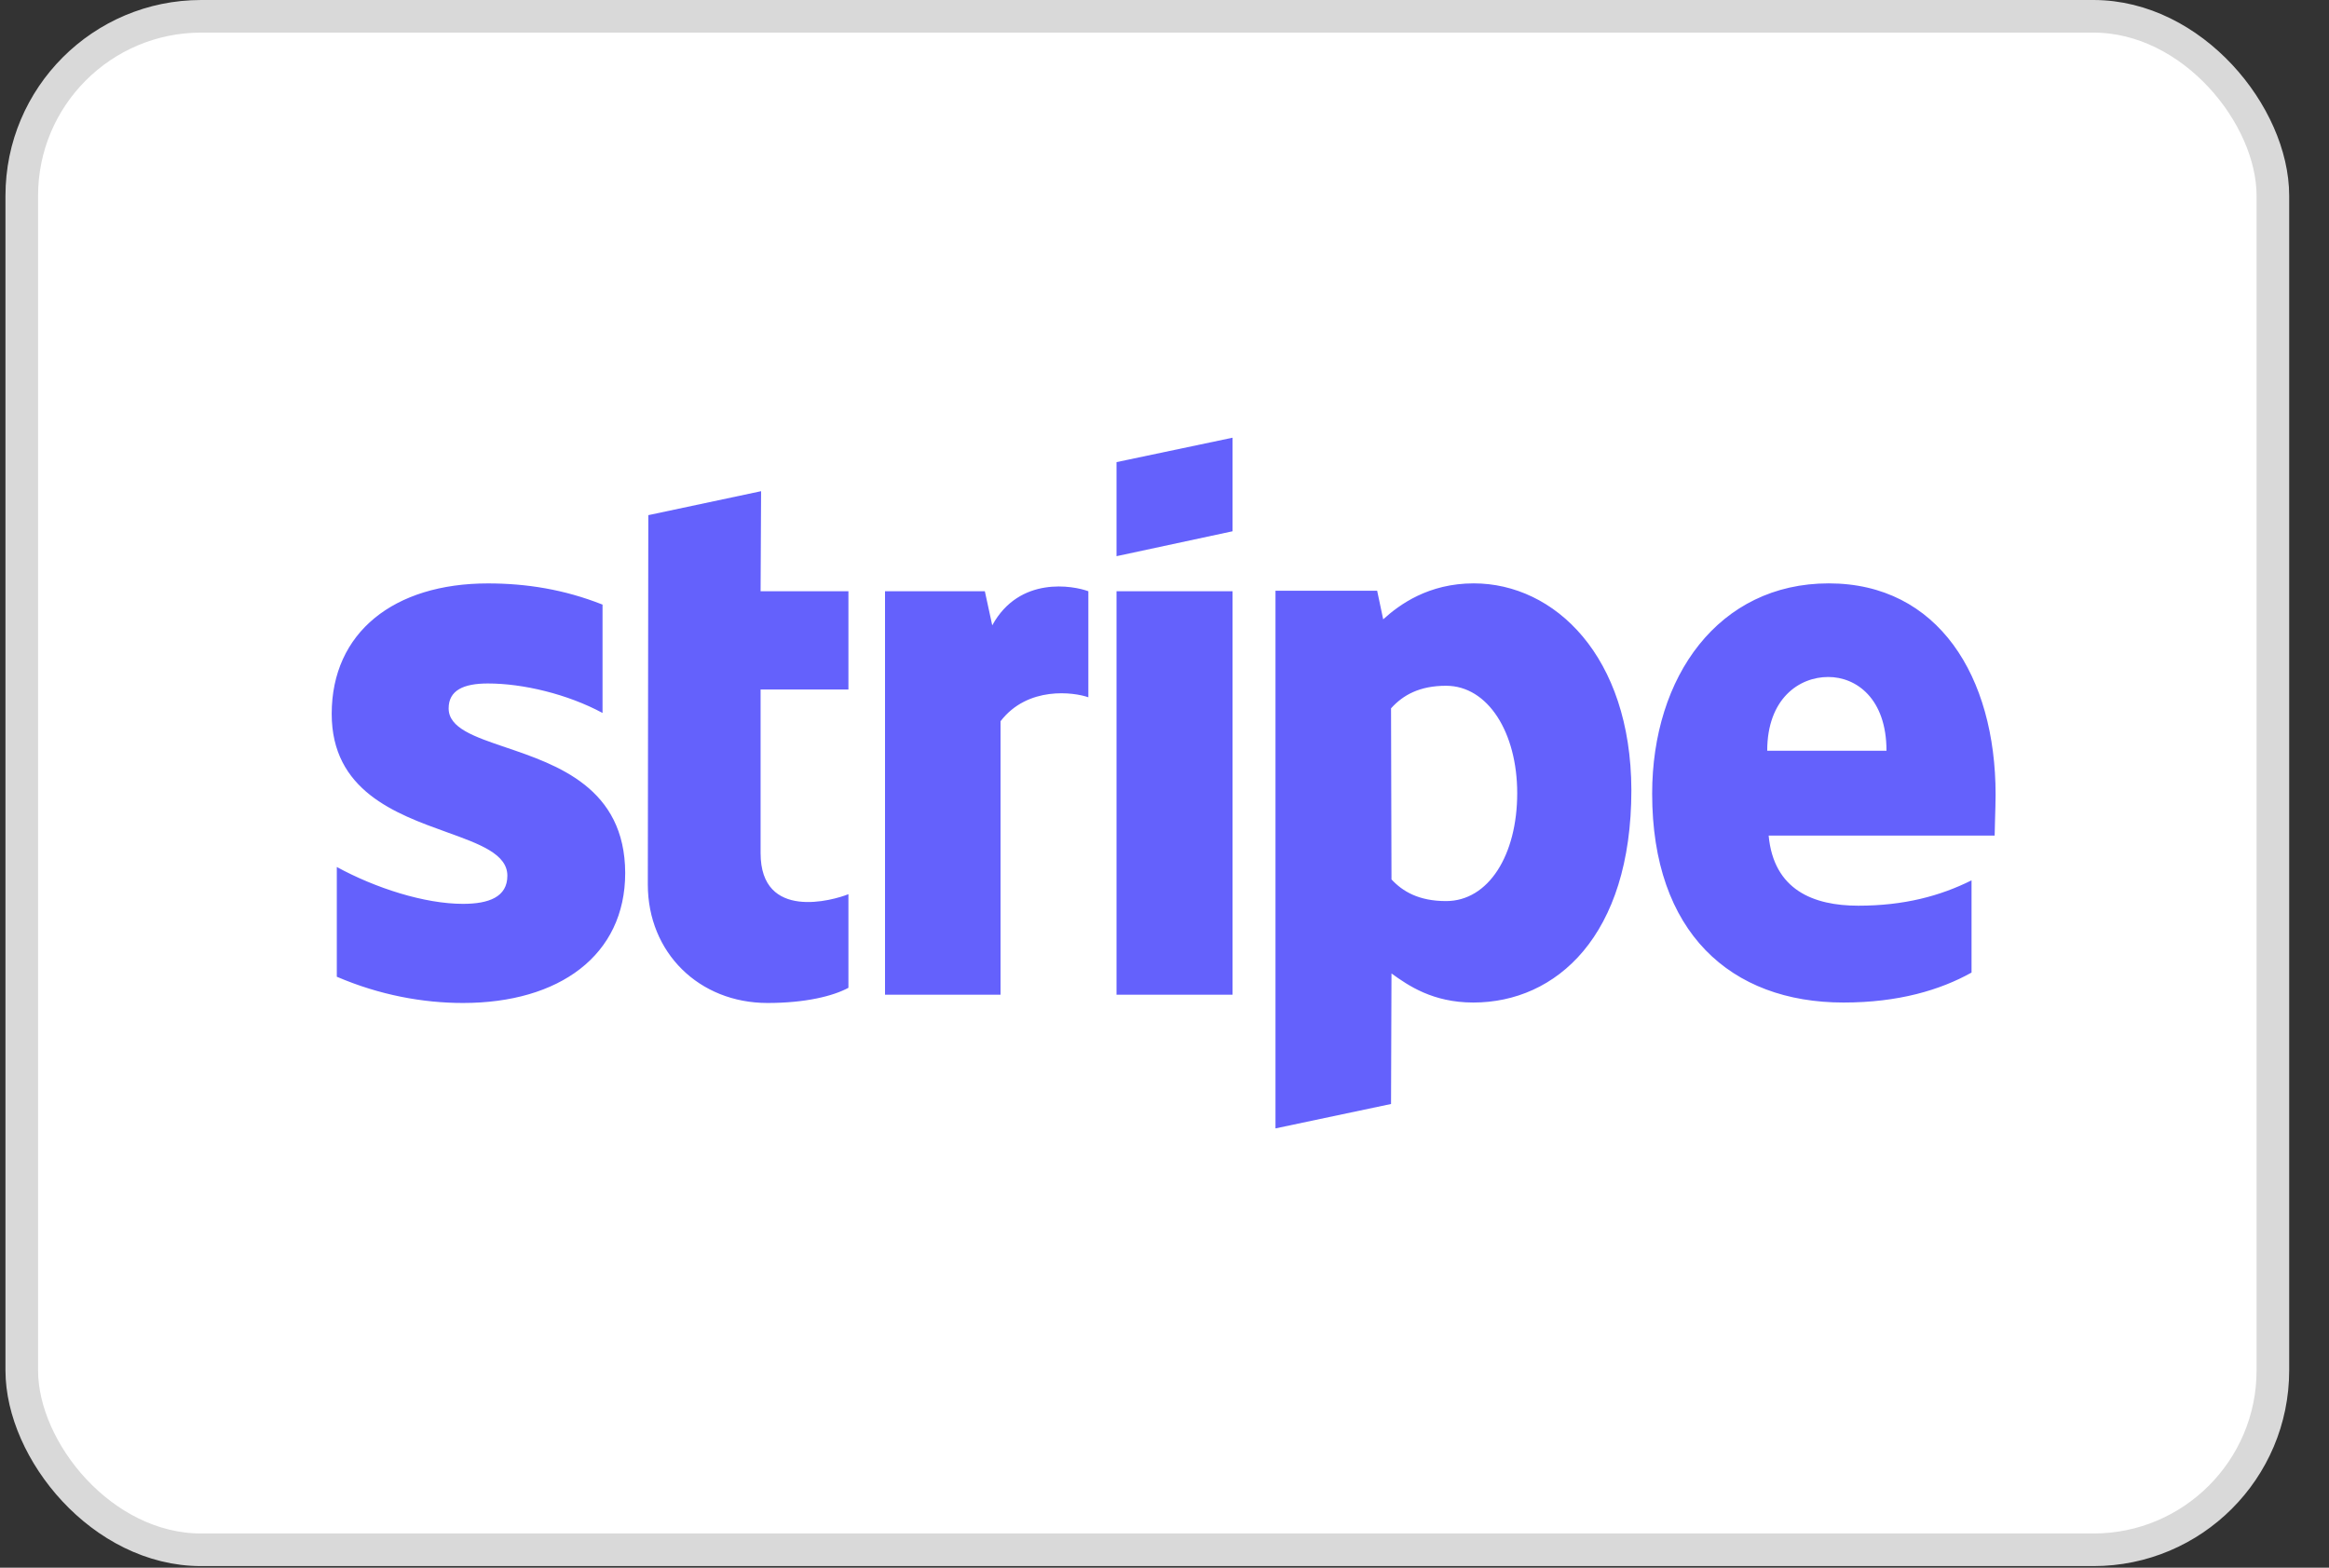 <svg xmlns="http://www.w3.org/2000/svg" width="52" height="35" viewBox="0 0 52 35" fill="none"><rect x="0" y="0" width="52" height="35" fill="#333333" stroke="none"/><rect x="0.486" y="0.364" width="50.261" height="34.236" rx="4.006" fill="white" stroke="#D9D9D9" stroke-width="0.728"></rect><path fill-rule="evenodd" clip-rule="evenodd" d="M27.519 11.861L24.929 12.417V10.317L27.519 9.772V11.861ZM16.993 10.966L14.475 11.501L14.464 19.747C14.464 21.27 15.61 22.392 17.137 22.392C17.983 22.392 18.602 22.238 18.943 22.053V19.963C18.613 20.097 16.982 20.57 16.982 19.047V15.393H18.943V13.2H16.982L16.993 10.966ZM44.556 17.739C44.556 15.104 43.276 13.024 40.83 13.024C38.374 13.024 36.888 15.104 36.888 17.719C36.888 20.817 38.642 22.382 41.16 22.382C42.388 22.382 43.317 22.104 44.019 21.713V19.654C43.317 20.004 42.512 20.22 41.491 20.22C40.49 20.22 39.602 19.87 39.489 18.655H44.535C44.535 18.599 44.538 18.47 44.543 18.322L44.543 18.321C44.549 18.119 44.556 17.881 44.556 17.739ZM39.457 16.761C39.457 15.598 40.169 15.114 40.819 15.114C41.449 15.114 42.12 15.598 42.12 16.761H39.457ZM10.894 15.259C10.347 15.259 10.017 15.413 10.017 15.815C10.017 16.253 10.585 16.446 11.29 16.685C12.44 17.075 13.953 17.588 13.959 19.489C13.959 21.332 12.483 22.392 10.337 22.392C9.449 22.392 8.479 22.218 7.52 21.806V19.356C8.387 19.829 9.48 20.179 10.337 20.179C10.915 20.179 11.328 20.025 11.328 19.551C11.328 19.066 10.712 18.844 9.968 18.576C8.835 18.168 7.406 17.653 7.406 15.938C7.406 14.116 8.799 13.025 10.894 13.025C11.751 13.025 12.597 13.159 13.453 13.498V15.917C12.669 15.495 11.678 15.259 10.894 15.259ZM22.154 13.961L21.989 13.2H19.76V22.207H22.339V16.102C22.948 15.31 23.98 15.454 24.3 15.567V13.2C23.97 13.076 22.762 12.85 22.154 13.961ZM24.929 13.2H27.519V22.207H24.929V13.2ZM30.883 13.827C31.244 13.498 31.894 13.024 32.905 13.024C34.711 13.024 36.414 14.651 36.424 17.636C36.424 20.899 34.742 22.382 32.895 22.382C31.987 22.382 31.44 22.001 31.068 21.733L31.058 24.647L28.478 25.192V13.189H30.748L30.883 13.827ZM31.068 19.633C31.316 19.901 31.677 20.117 32.286 20.117C33.236 20.117 33.875 19.088 33.875 17.708C33.875 16.36 33.225 15.31 32.286 15.31C31.698 15.31 31.326 15.516 31.058 15.814L31.068 19.633Z" fill="#6461FC"></path></svg>